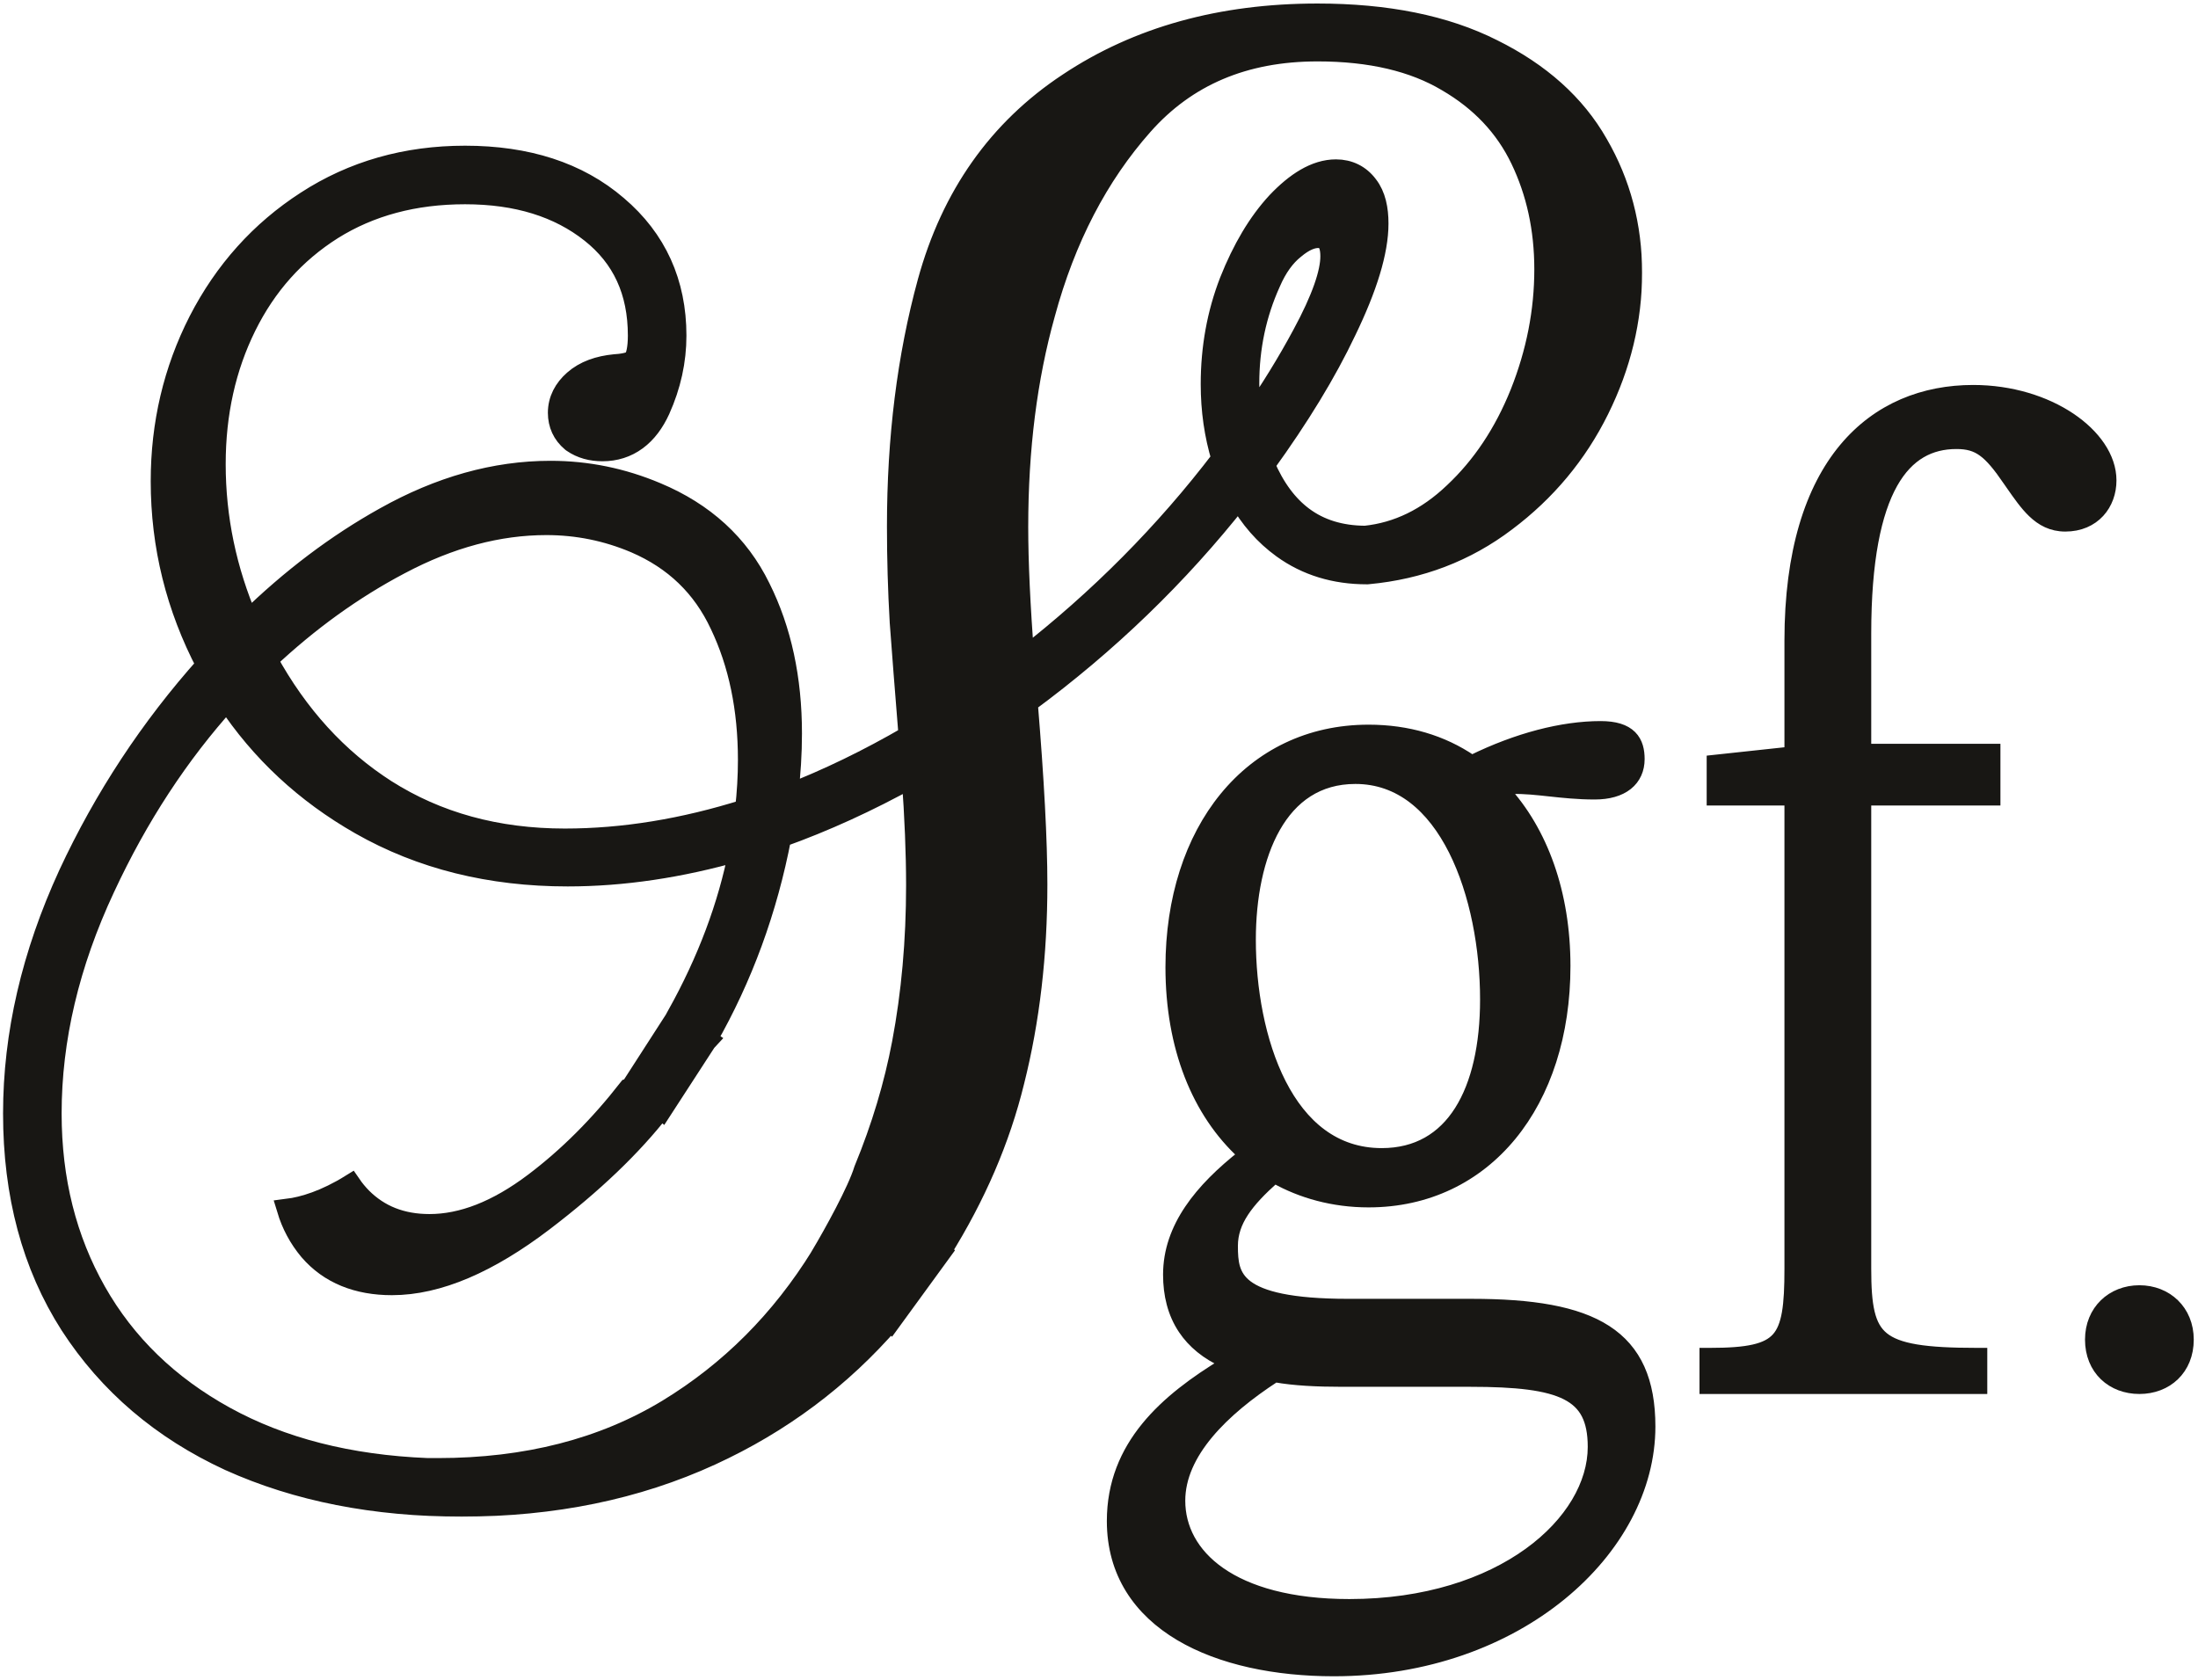 <svg width="314" height="240" viewBox="0 0 314 240" fill="none" xmlns="http://www.w3.org/2000/svg">
<path d="M286.902 68.714L286.908 68.722C287.037 68.907 287.166 69.091 287.293 69.275C288.32 70.749 289.292 72.145 290.378 73.19C291.634 74.4 293.093 75.194 295.042 75.194C297.116 75.194 298.774 74.434 299.909 73.2C301.035 71.976 301.602 70.335 301.602 68.634C301.602 65.29 299.281 62.057 295.758 59.701C292.209 57.328 287.32 55.75 281.883 55.75C274.859 55.75 268.268 58.259 263.448 64.052C258.642 69.829 255.67 78.781 255.67 91.533V107.436L245.232 108.56L244.562 108.632V109.306V113.579V114.329H245.312H255.67V181.253C255.67 183.897 255.584 185.967 255.299 187.596C255.016 189.222 254.546 190.339 253.833 191.134C253.125 191.922 252.104 192.474 250.558 192.826C249 193.181 246.964 193.32 244.286 193.32H243.536V194.07V197.658V198.408H244.286H282.396H283.146V197.658V194.07V193.32H282.396C278.732 193.32 275.909 193.181 273.729 192.817C271.547 192.454 270.08 191.876 269.07 191.053C268.077 190.244 267.451 189.137 267.072 187.551C266.688 185.944 266.569 183.894 266.569 181.253V114.329H284.275H285.025V113.579V107.768V107.018H284.275H266.569V90.508C266.569 80.042 268.02 73.233 270.361 69.065C271.524 66.993 272.9 65.587 274.418 64.696C275.935 63.804 277.636 63.402 279.49 63.402C281.081 63.402 282.199 63.715 283.261 64.479C284.363 65.272 285.454 66.585 286.902 68.714L286.902 68.714ZM210.205 186.313H192.603C184.327 186.313 180.237 185.192 178.208 183.665C176.277 182.213 176.093 180.296 176.093 178.006C176.093 174.559 178.249 171.755 182.1 168.329C185.885 170.457 190.459 171.749 195.508 171.749C203.938 171.749 210.985 168.229 215.912 162.225C220.828 156.233 223.601 147.808 223.601 138.017C223.601 127.567 220.371 118.74 214.854 112.753C216.544 112.6 218.214 112.711 220.02 112.894C220.452 112.937 220.892 112.985 221.342 113.034C223.286 113.244 225.408 113.474 227.807 113.474C229.789 113.474 231.386 113.025 232.504 112.136C233.644 111.229 234.197 109.933 234.197 108.452C234.197 107.265 233.972 106.037 233.059 105.123C232.149 104.214 230.713 103.771 228.662 103.771C223.162 103.771 216.707 105.451 210.269 108.608C206.104 105.773 201.123 104.284 195.508 104.284C186.993 104.284 179.902 107.847 174.955 113.894C170.017 119.928 167.244 128.395 167.244 138.187C167.244 149.581 170.973 158.962 177.584 164.981C171.422 169.827 166.903 175.329 166.903 182.107C166.903 184.95 167.526 187.627 169.059 189.916C170.373 191.877 172.325 193.507 175.024 194.713C166.472 199.896 158.871 206.476 158.871 217.311C158.871 224.795 162.68 230.19 168.552 233.678C174.389 237.145 182.27 238.739 190.552 238.739C216.965 238.739 235.735 221.448 235.735 203.811C235.735 197.324 233.793 192.852 229.474 190.064C225.241 187.332 218.854 186.313 210.205 186.313ZM178.656 134.257C178.656 128.263 179.756 122.469 182.189 118.201C184.601 113.97 188.305 111.253 193.628 111.253C199.984 111.253 204.605 115.376 207.677 121.478C210.75 127.583 212.189 135.535 212.189 142.802C212.189 149.304 210.962 154.827 208.504 158.698C206.071 162.53 202.417 164.78 197.388 164.78C190.672 164.78 186.014 160.719 182.996 154.807C179.969 148.879 178.656 141.188 178.656 134.257ZM227.57 206.716C227.57 211.961 224.373 217.568 218.375 221.894C212.389 226.211 203.662 229.207 192.774 229.207C184.326 229.207 178.256 227.389 174.32 224.643C170.402 221.908 168.574 218.242 168.574 214.406C168.574 211.053 170.09 207.842 172.608 204.825C175.071 201.873 178.452 199.156 182.166 196.74C184.904 197.224 188.106 197.383 191.749 197.383H210.034C216.628 197.383 221.025 197.863 223.77 199.266C225.112 199.951 226.041 200.85 226.647 202.024C227.26 203.212 227.57 204.737 227.57 206.716Z" fill="#181714" stroke="#181714" stroke-width="1.5"/>
<mask id="path-2-outside-1_677_2" maskUnits="userSpaceOnUse" x="-0.063" y="0.003" width="235" height="217" fill="black">
<rect fill="white" x="-0.063" y="0.003" width="235" height="217"/>
<path fill-rule="evenodd" clip-rule="evenodd" d="M127.175 188.714L127.208 188.744L134.465 178.78L134.413 178.727C139.334 170.853 142.818 162.771 144.843 154.485C147.035 145.78 148.125 136.404 148.125 126.366C148.125 120.112 147.662 111.436 146.746 100.366C158.202 91.934 168.282 82.2 176.981 71.166C178.599 74.047 180.678 76.431 183.234 78.28C186.67 80.765 190.704 81.98 195.246 81.98H195.338L195.43 81.971C202.816 81.287 209.39 78.782 215.103 74.447C220.817 70.16 225.252 64.84 228.386 58.503C231.509 52.189 233.085 45.67 233.085 38.964C233.085 32.313 231.47 26.173 228.23 20.585C225.005 14.91 219.958 10.429 213.23 7.097C206.429 3.664 198.059 2.003 188.214 2.003C174.477 2.003 162.586 5.275 152.636 11.906C142.633 18.509 135.948 28.011 132.575 40.29L132.574 40.292C129.656 50.968 128.207 62.606 128.207 75.194C128.207 79.79 128.338 84.353 128.601 88.884V88.9L128.603 88.915C128.91 93.091 129.332 98.506 129.87 105.16C124.035 108.551 118.255 111.352 112.529 113.568C112.886 110.559 113.066 107.631 113.066 104.784C113.066 96.981 111.586 90.027 108.562 83.976C105.531 77.778 100.557 73.259 93.775 70.421C88.91 68.366 83.862 67.335 78.644 67.335C70.703 67.335 62.818 69.563 55.012 73.937C48.11 77.778 41.579 82.715 35.416 88.733C32.295 81.469 30.742 73.999 30.742 66.308C30.742 59.034 32.213 52.473 35.124 46.589C38.025 40.725 42.14 36.125 47.482 32.747C52.853 29.391 59.148 27.683 66.437 27.683C73.901 27.683 79.847 29.574 84.433 33.207C88.926 36.766 91.195 41.603 91.195 47.948C91.195 49.856 90.89 50.897 90.578 51.392C90.458 51.534 89.867 51.985 87.898 52.104L87.862 52.106L87.826 52.11C85.544 52.331 83.532 53.016 82.012 54.356C80.624 55.571 79.769 57.13 79.769 58.983C79.769 60.602 80.411 62.017 81.661 63.059L81.729 63.116L81.802 63.167C83.046 64.028 84.506 64.401 86.066 64.401C87.864 64.401 89.516 63.891 90.941 62.838C92.342 61.804 93.416 60.326 94.232 58.547L94.235 58.54L94.238 58.533C95.78 55.099 96.562 51.566 96.562 47.948C96.562 40.419 93.751 34.191 88.146 29.435C82.558 24.628 75.254 22.316 66.437 22.316C58.008 22.316 50.43 24.463 43.768 28.789C37.215 33.022 32.098 38.726 28.428 45.862L28.424 45.868C24.825 52.931 23.031 60.568 23.031 68.749C23.031 77.996 25.203 86.761 29.534 95.018C21.499 104.01 14.932 113.985 9.838 124.937L9.834 124.946C4.585 136.374 1.937 147.758 1.937 159.081C1.937 170.662 4.618 180.751 10.065 189.261L10.071 189.27C15.562 197.744 23.154 204.205 32.786 208.651L32.794 208.655L32.802 208.658C42.478 213.026 53.542 215.183 65.949 215.183C79.026 215.183 90.904 212.759 101.549 207.871C111.53 203.289 120.078 196.9 127.175 188.714ZM50.107 169.284C50.551 169.932 51.065 170.554 51.648 171.151C54.168 173.667 57.352 174.952 61.359 174.952C66.003 174.952 70.993 173.069 76.364 169.009C81.174 165.374 85.657 160.905 89.809 155.587L90.118 155.49L96.758 145.188L96.745 145.12C101.11 137.305 104.059 129.435 105.614 121.506C97.18 123.925 89.001 125.144 81.085 125.144C70.038 125.144 60.151 122.697 51.481 117.752C43.641 113.28 37.285 107.375 32.439 100.047C25.499 107.729 19.661 116.648 14.93 126.819L14.928 126.823C9.829 137.724 7.304 148.471 7.304 159.081C7.304 168.6 9.444 177.076 13.685 184.56C17.917 192.028 24.051 197.99 32.147 202.446C40.215 206.886 49.847 209.366 61.106 209.816H62.531C75.246 209.816 86.169 206.99 95.378 201.415C104.287 195.998 111.597 188.685 117.312 179.444L117.304 179.437C119.18 176.278 122.542 170.214 123.485 167.137C125.975 161.093 127.786 155.061 128.925 149.041C130.267 141.949 130.941 134.424 130.941 126.464C130.941 121.933 130.732 116.783 130.312 111.009C124.026 114.493 117.773 117.348 111.552 119.569C109.564 129.973 106.032 139.623 100.95 148.507L101.045 148.572L100.85 148.783L94.56 158.481L94.414 158.358C90.26 163.72 84.643 169.078 77.611 174.441L77.609 174.443C69.837 180.355 62.608 183.542 55.988 183.542C51.105 183.542 47.082 181.976 44.218 178.647L44.209 178.637L44.2 178.627C42.749 176.893 41.705 174.934 41.051 172.771C43.38 172.479 46.497 171.519 50.107 169.284ZM106.504 115.674C97.605 118.482 89.004 119.874 80.695 119.874C70.943 119.874 62.438 117.52 55.111 112.864C48.197 108.432 42.54 102.245 38.154 94.245C44.094 88.659 50.415 84.107 57.115 80.577L57.121 80.574C64.233 76.798 71.205 74.948 78.058 74.948C82.477 74.948 86.702 75.806 90.749 77.522C96.36 79.936 100.384 83.82 102.906 89.224L102.91 89.232L102.914 89.24C105.564 94.788 106.918 101.223 106.918 108.593C106.918 110.902 106.78 113.263 106.504 115.674ZM146.259 94.047C145.678 86.536 145.39 80.288 145.39 75.292C145.39 64.116 146.675 53.981 149.223 44.874L149.225 44.866L149.227 44.857C152.153 34.044 156.838 25.054 163.246 17.83C169.467 10.817 177.72 7.273 188.214 7.273C195.843 7.273 201.972 8.755 206.723 11.581L206.731 11.586L206.739 11.591C211.562 14.399 215.048 18.113 217.271 22.74C219.539 27.46 220.687 32.694 220.687 38.476C220.687 44.46 219.535 50.36 217.218 56.188C214.905 61.938 211.741 66.665 207.744 70.416L207.739 70.421L207.733 70.426C203.877 74.101 199.659 76.122 195.047 76.612C191.453 76.595 188.52 75.656 186.137 73.883C183.927 72.238 182.067 69.783 180.622 66.393C185.567 59.568 189.455 53.185 192.265 47.249C195.227 41.124 196.855 35.975 196.855 31.933C196.855 29.87 196.478 27.947 195.374 26.525C194.273 25.038 192.698 24.269 190.851 24.269C187.924 24.269 185.116 26.111 182.468 28.894L182.459 28.904L182.451 28.913C179.766 31.81 177.533 35.59 175.711 40.179L175.708 40.186L175.705 40.194C173.918 44.799 173.031 49.701 173.031 54.882C173.031 58.613 173.539 62.168 174.566 65.54C166.481 76.151 157.047 85.653 146.259 94.047ZM178.751 59.746C181.514 55.764 183.95 51.809 186.062 47.88L186.066 47.873C188.91 42.638 190.121 38.949 190.121 36.62C190.121 35.325 189.82 34.727 189.572 34.456C189.253 34.108 188.886 33.933 188.312 33.933C187.449 33.933 186.327 34.325 184.911 35.515L184.893 35.53L184.874 35.545C183.559 36.597 182.401 38.159 181.456 40.344L181.45 40.359L181.443 40.374C179.416 44.858 178.398 49.654 178.398 54.784C178.398 56.495 178.516 58.149 178.751 59.746Z"/>
</mask>
<path fill-rule="evenodd" clip-rule="evenodd" d="M127.175 188.714L127.208 188.744L134.465 178.78L134.413 178.727C139.334 170.853 142.818 162.771 144.843 154.485C147.035 145.78 148.125 136.404 148.125 126.366C148.125 120.112 147.662 111.436 146.746 100.366C158.202 91.934 168.282 82.2 176.981 71.166C178.599 74.047 180.678 76.431 183.234 78.28C186.67 80.765 190.704 81.98 195.246 81.98H195.338L195.43 81.971C202.816 81.287 209.39 78.782 215.103 74.447C220.817 70.16 225.252 64.84 228.386 58.503C231.509 52.189 233.085 45.67 233.085 38.964C233.085 32.313 231.47 26.173 228.23 20.585C225.005 14.91 219.958 10.429 213.23 7.097C206.429 3.664 198.059 2.003 188.214 2.003C174.477 2.003 162.586 5.275 152.636 11.906C142.633 18.509 135.948 28.011 132.575 40.29L132.574 40.292C129.656 50.968 128.207 62.606 128.207 75.194C128.207 79.79 128.338 84.353 128.601 88.884V88.9L128.603 88.915C128.91 93.091 129.332 98.506 129.87 105.16C124.035 108.551 118.255 111.352 112.529 113.568C112.886 110.559 113.066 107.631 113.066 104.784C113.066 96.981 111.586 90.027 108.562 83.976C105.531 77.778 100.557 73.259 93.775 70.421C88.91 68.366 83.862 67.335 78.644 67.335C70.703 67.335 62.818 69.563 55.012 73.937C48.11 77.778 41.579 82.715 35.416 88.733C32.295 81.469 30.742 73.999 30.742 66.308C30.742 59.034 32.213 52.473 35.124 46.589C38.025 40.725 42.14 36.125 47.482 32.747C52.853 29.391 59.148 27.683 66.437 27.683C73.901 27.683 79.847 29.574 84.433 33.207C88.926 36.766 91.195 41.603 91.195 47.948C91.195 49.856 90.89 50.897 90.578 51.392C90.458 51.534 89.867 51.985 87.898 52.104L87.862 52.106L87.826 52.11C85.544 52.331 83.532 53.016 82.012 54.356C80.624 55.571 79.769 57.13 79.769 58.983C79.769 60.602 80.411 62.017 81.661 63.059L81.729 63.116L81.802 63.167C83.046 64.028 84.506 64.401 86.066 64.401C87.864 64.401 89.516 63.891 90.941 62.838C92.342 61.804 93.416 60.326 94.232 58.547L94.235 58.54L94.238 58.533C95.78 55.099 96.562 51.566 96.562 47.948C96.562 40.419 93.751 34.191 88.146 29.435C82.558 24.628 75.254 22.316 66.437 22.316C58.008 22.316 50.43 24.463 43.768 28.789C37.215 33.022 32.098 38.726 28.428 45.862L28.424 45.868C24.825 52.931 23.031 60.568 23.031 68.749C23.031 77.996 25.203 86.761 29.534 95.018C21.499 104.01 14.932 113.985 9.838 124.937L9.834 124.946C4.585 136.374 1.937 147.758 1.937 159.081C1.937 170.662 4.618 180.751 10.065 189.261L10.071 189.27C15.562 197.744 23.154 204.205 32.786 208.651L32.794 208.655L32.802 208.658C42.478 213.026 53.542 215.183 65.949 215.183C79.026 215.183 90.904 212.759 101.549 207.871C111.53 203.289 120.078 196.9 127.175 188.714ZM50.107 169.284C50.551 169.932 51.065 170.554 51.648 171.151C54.168 173.667 57.352 174.952 61.359 174.952C66.003 174.952 70.993 173.069 76.364 169.009C81.174 165.374 85.657 160.905 89.809 155.587L90.118 155.49L96.758 145.188L96.745 145.12C101.11 137.305 104.059 129.435 105.614 121.506C97.18 123.925 89.001 125.144 81.085 125.144C70.038 125.144 60.151 122.697 51.481 117.752C43.641 113.28 37.285 107.375 32.439 100.047C25.499 107.729 19.661 116.648 14.93 126.819L14.928 126.823C9.829 137.724 7.304 148.471 7.304 159.081C7.304 168.6 9.444 177.076 13.685 184.56C17.917 192.028 24.051 197.99 32.147 202.446C40.215 206.886 49.847 209.366 61.106 209.816H62.531C75.246 209.816 86.169 206.99 95.378 201.415C104.287 195.998 111.597 188.685 117.312 179.444L117.304 179.437C119.18 176.278 122.542 170.214 123.485 167.137C125.975 161.093 127.786 155.061 128.925 149.041C130.267 141.949 130.941 134.424 130.941 126.464C130.941 121.933 130.732 116.783 130.312 111.009C124.026 114.493 117.773 117.348 111.552 119.569C109.564 129.973 106.032 139.623 100.95 148.507L101.045 148.572L100.85 148.783L94.56 158.481L94.414 158.358C90.26 163.72 84.643 169.078 77.611 174.441L77.609 174.443C69.837 180.355 62.608 183.542 55.988 183.542C51.105 183.542 47.082 181.976 44.218 178.647L44.209 178.637L44.2 178.627C42.749 176.893 41.705 174.934 41.051 172.771C43.38 172.479 46.497 171.519 50.107 169.284ZM106.504 115.674C97.605 118.482 89.004 119.874 80.695 119.874C70.943 119.874 62.438 117.52 55.111 112.864C48.197 108.432 42.54 102.245 38.154 94.245C44.094 88.659 50.415 84.107 57.115 80.577L57.121 80.574C64.233 76.798 71.205 74.948 78.058 74.948C82.477 74.948 86.702 75.806 90.749 77.522C96.36 79.936 100.384 83.82 102.906 89.224L102.91 89.232L102.914 89.24C105.564 94.788 106.918 101.223 106.918 108.593C106.918 110.902 106.78 113.263 106.504 115.674ZM146.259 94.047C145.678 86.536 145.39 80.288 145.39 75.292C145.39 64.116 146.675 53.981 149.223 44.874L149.225 44.866L149.227 44.857C152.153 34.044 156.838 25.054 163.246 17.83C169.467 10.817 177.72 7.273 188.214 7.273C195.843 7.273 201.972 8.755 206.723 11.581L206.731 11.586L206.739 11.591C211.562 14.399 215.048 18.113 217.271 22.74C219.539 27.46 220.687 32.694 220.687 38.476C220.687 44.46 219.535 50.36 217.218 56.188C214.905 61.938 211.741 66.665 207.744 70.416L207.739 70.421L207.733 70.426C203.877 74.101 199.659 76.122 195.047 76.612C191.453 76.595 188.52 75.656 186.137 73.883C183.927 72.238 182.067 69.783 180.622 66.393C185.567 59.568 189.455 53.185 192.265 47.249C195.227 41.124 196.855 35.975 196.855 31.933C196.855 29.87 196.478 27.947 195.374 26.525C194.273 25.038 192.698 24.269 190.851 24.269C187.924 24.269 185.116 26.111 182.468 28.894L182.459 28.904L182.451 28.913C179.766 31.81 177.533 35.59 175.711 40.179L175.708 40.186L175.705 40.194C173.918 44.799 173.031 49.701 173.031 54.882C173.031 58.613 173.539 62.168 174.566 65.54C166.481 76.151 157.047 85.653 146.259 94.047ZM178.751 59.746C181.514 55.764 183.95 51.809 186.062 47.88L186.066 47.873C188.91 42.638 190.121 38.949 190.121 36.62C190.121 35.325 189.82 34.727 189.572 34.456C189.253 34.108 188.886 33.933 188.312 33.933C187.449 33.933 186.327 34.325 184.911 35.515L184.893 35.53L184.874 35.545C183.559 36.597 182.401 38.159 181.456 40.344L181.45 40.359L181.443 40.374C179.416 44.858 178.398 49.654 178.398 54.784C178.398 56.495 178.516 58.149 178.751 59.746Z" fill="#181714"/>
<path fill-rule="evenodd" clip-rule="evenodd" d="M127.175 188.714L127.208 188.744L134.465 178.78L134.413 178.727C139.334 170.853 142.818 162.771 144.843 154.485C147.035 145.78 148.125 136.404 148.125 126.366C148.125 120.112 147.662 111.436 146.746 100.366C158.202 91.934 168.282 82.2 176.981 71.166C178.599 74.047 180.678 76.431 183.234 78.28C186.67 80.765 190.704 81.98 195.246 81.98H195.338L195.43 81.971C202.816 81.287 209.39 78.782 215.103 74.447C220.817 70.16 225.252 64.84 228.386 58.503C231.509 52.189 233.085 45.67 233.085 38.964C233.085 32.313 231.47 26.173 228.23 20.585C225.005 14.91 219.958 10.429 213.23 7.097C206.429 3.664 198.059 2.003 188.214 2.003C174.477 2.003 162.586 5.275 152.636 11.906C142.633 18.509 135.948 28.011 132.575 40.29L132.574 40.292C129.656 50.968 128.207 62.606 128.207 75.194C128.207 79.79 128.338 84.353 128.601 88.884V88.9L128.603 88.915C128.91 93.091 129.332 98.506 129.87 105.16C124.035 108.551 118.255 111.352 112.529 113.568C112.886 110.559 113.066 107.631 113.066 104.784C113.066 96.981 111.586 90.027 108.562 83.976C105.531 77.778 100.557 73.259 93.775 70.421C88.91 68.366 83.862 67.335 78.644 67.335C70.703 67.335 62.818 69.563 55.012 73.937C48.11 77.778 41.579 82.715 35.416 88.733C32.295 81.469 30.742 73.999 30.742 66.308C30.742 59.034 32.213 52.473 35.124 46.589C38.025 40.725 42.14 36.125 47.482 32.747C52.853 29.391 59.148 27.683 66.437 27.683C73.901 27.683 79.847 29.574 84.433 33.207C88.926 36.766 91.195 41.603 91.195 47.948C91.195 49.856 90.89 50.897 90.578 51.392C90.458 51.534 89.867 51.985 87.898 52.104L87.862 52.106L87.826 52.11C85.544 52.331 83.532 53.016 82.012 54.356C80.624 55.571 79.769 57.13 79.769 58.983C79.769 60.602 80.411 62.017 81.661 63.059L81.729 63.116L81.802 63.167C83.046 64.028 84.506 64.401 86.066 64.401C87.864 64.401 89.516 63.891 90.941 62.838C92.342 61.804 93.416 60.326 94.232 58.547L94.235 58.54L94.238 58.533C95.78 55.099 96.562 51.566 96.562 47.948C96.562 40.419 93.751 34.191 88.146 29.435C82.558 24.628 75.254 22.316 66.437 22.316C58.008 22.316 50.43 24.463 43.768 28.789C37.215 33.022 32.098 38.726 28.428 45.862L28.424 45.868C24.825 52.931 23.031 60.568 23.031 68.749C23.031 77.996 25.203 86.761 29.534 95.018C21.499 104.01 14.932 113.985 9.838 124.937L9.834 124.946C4.585 136.374 1.937 147.758 1.937 159.081C1.937 170.662 4.618 180.751 10.065 189.261L10.071 189.27C15.562 197.744 23.154 204.205 32.786 208.651L32.794 208.655L32.802 208.658C42.478 213.026 53.542 215.183 65.949 215.183C79.026 215.183 90.904 212.759 101.549 207.871C111.53 203.289 120.078 196.9 127.175 188.714ZM50.107 169.284C50.551 169.932 51.065 170.554 51.648 171.151C54.168 173.667 57.352 174.952 61.359 174.952C66.003 174.952 70.993 173.069 76.364 169.009C81.174 165.374 85.657 160.905 89.809 155.587L90.118 155.49L96.758 145.188L96.745 145.12C101.11 137.305 104.059 129.435 105.614 121.506C97.18 123.925 89.001 125.144 81.085 125.144C70.038 125.144 60.151 122.697 51.481 117.752C43.641 113.28 37.285 107.375 32.439 100.047C25.499 107.729 19.661 116.648 14.93 126.819L14.928 126.823C9.829 137.724 7.304 148.471 7.304 159.081C7.304 168.6 9.444 177.076 13.685 184.56C17.917 192.028 24.051 197.99 32.147 202.446C40.215 206.886 49.847 209.366 61.106 209.816H62.531C75.246 209.816 86.169 206.99 95.378 201.415C104.287 195.998 111.597 188.685 117.312 179.444L117.304 179.437C119.18 176.278 122.542 170.214 123.485 167.137C125.975 161.093 127.786 155.061 128.925 149.041C130.267 141.949 130.941 134.424 130.941 126.464C130.941 121.933 130.732 116.783 130.312 111.009C124.026 114.493 117.773 117.348 111.552 119.569C109.564 129.973 106.032 139.623 100.95 148.507L101.045 148.572L100.85 148.783L94.56 158.481L94.414 158.358C90.26 163.72 84.643 169.078 77.611 174.441L77.609 174.443C69.837 180.355 62.608 183.542 55.988 183.542C51.105 183.542 47.082 181.976 44.218 178.647L44.209 178.637L44.2 178.627C42.749 176.893 41.705 174.934 41.051 172.771C43.38 172.479 46.497 171.519 50.107 169.284ZM106.504 115.674C97.605 118.482 89.004 119.874 80.695 119.874C70.943 119.874 62.438 117.52 55.111 112.864C48.197 108.432 42.54 102.245 38.154 94.245C44.094 88.659 50.415 84.107 57.115 80.577L57.121 80.574C64.233 76.798 71.205 74.948 78.058 74.948C82.477 74.948 86.702 75.806 90.749 77.522C96.36 79.936 100.384 83.82 102.906 89.224L102.91 89.232L102.914 89.24C105.564 94.788 106.918 101.223 106.918 108.593C106.918 110.902 106.78 113.263 106.504 115.674ZM146.259 94.047C145.678 86.536 145.39 80.288 145.39 75.292C145.39 64.116 146.675 53.981 149.223 44.874L149.225 44.866L149.227 44.857C152.153 34.044 156.838 25.054 163.246 17.83C169.467 10.817 177.72 7.273 188.214 7.273C195.843 7.273 201.972 8.755 206.723 11.581L206.731 11.586L206.739 11.591C211.562 14.399 215.048 18.113 217.271 22.74C219.539 27.46 220.687 32.694 220.687 38.476C220.687 44.46 219.535 50.36 217.218 56.188C214.905 61.938 211.741 66.665 207.744 70.416L207.739 70.421L207.733 70.426C203.877 74.101 199.659 76.122 195.047 76.612C191.453 76.595 188.52 75.656 186.137 73.883C183.927 72.238 182.067 69.783 180.622 66.393C185.567 59.568 189.455 53.185 192.265 47.249C195.227 41.124 196.855 35.975 196.855 31.933C196.855 29.87 196.478 27.947 195.374 26.525C194.273 25.038 192.698 24.269 190.851 24.269C187.924 24.269 185.116 26.111 182.468 28.894L182.459 28.904L182.451 28.913C179.766 31.81 177.533 35.59 175.711 40.179L175.708 40.186L175.705 40.194C173.918 44.799 173.031 49.701 173.031 54.882C173.031 58.613 173.539 62.168 174.566 65.54C166.481 76.151 157.047 85.653 146.259 94.047ZM178.751 59.746C181.514 55.764 183.95 51.809 186.062 47.88L186.066 47.873C188.91 42.638 190.121 38.949 190.121 36.62C190.121 35.325 189.82 34.727 189.572 34.456C189.253 34.108 188.886 33.933 188.312 33.933C187.449 33.933 186.327 34.325 184.911 35.515L184.893 35.53L184.874 35.545C183.559 36.597 182.401 38.159 181.456 40.344L181.45 40.359L181.443 40.374C179.416 44.858 178.398 49.654 178.398 54.784C178.398 56.495 178.516 58.149 178.751 59.746Z" stroke="#181714" stroke-width="3" mask="url(#path-2-outside-1_677_2)"/>
<path d="M298.609 191.39C298.609 193.512 299.362 195.281 300.648 196.518C301.929 197.75 303.69 198.408 305.627 198.408C307.563 198.408 309.324 197.75 310.605 196.518C311.891 195.281 312.644 193.512 312.644 191.39C312.644 187.198 309.555 184.373 305.627 184.373C301.698 184.373 298.609 187.198 298.609 191.39Z" fill="#181714" stroke="#181714" stroke-width="1.5"/>
</svg>
